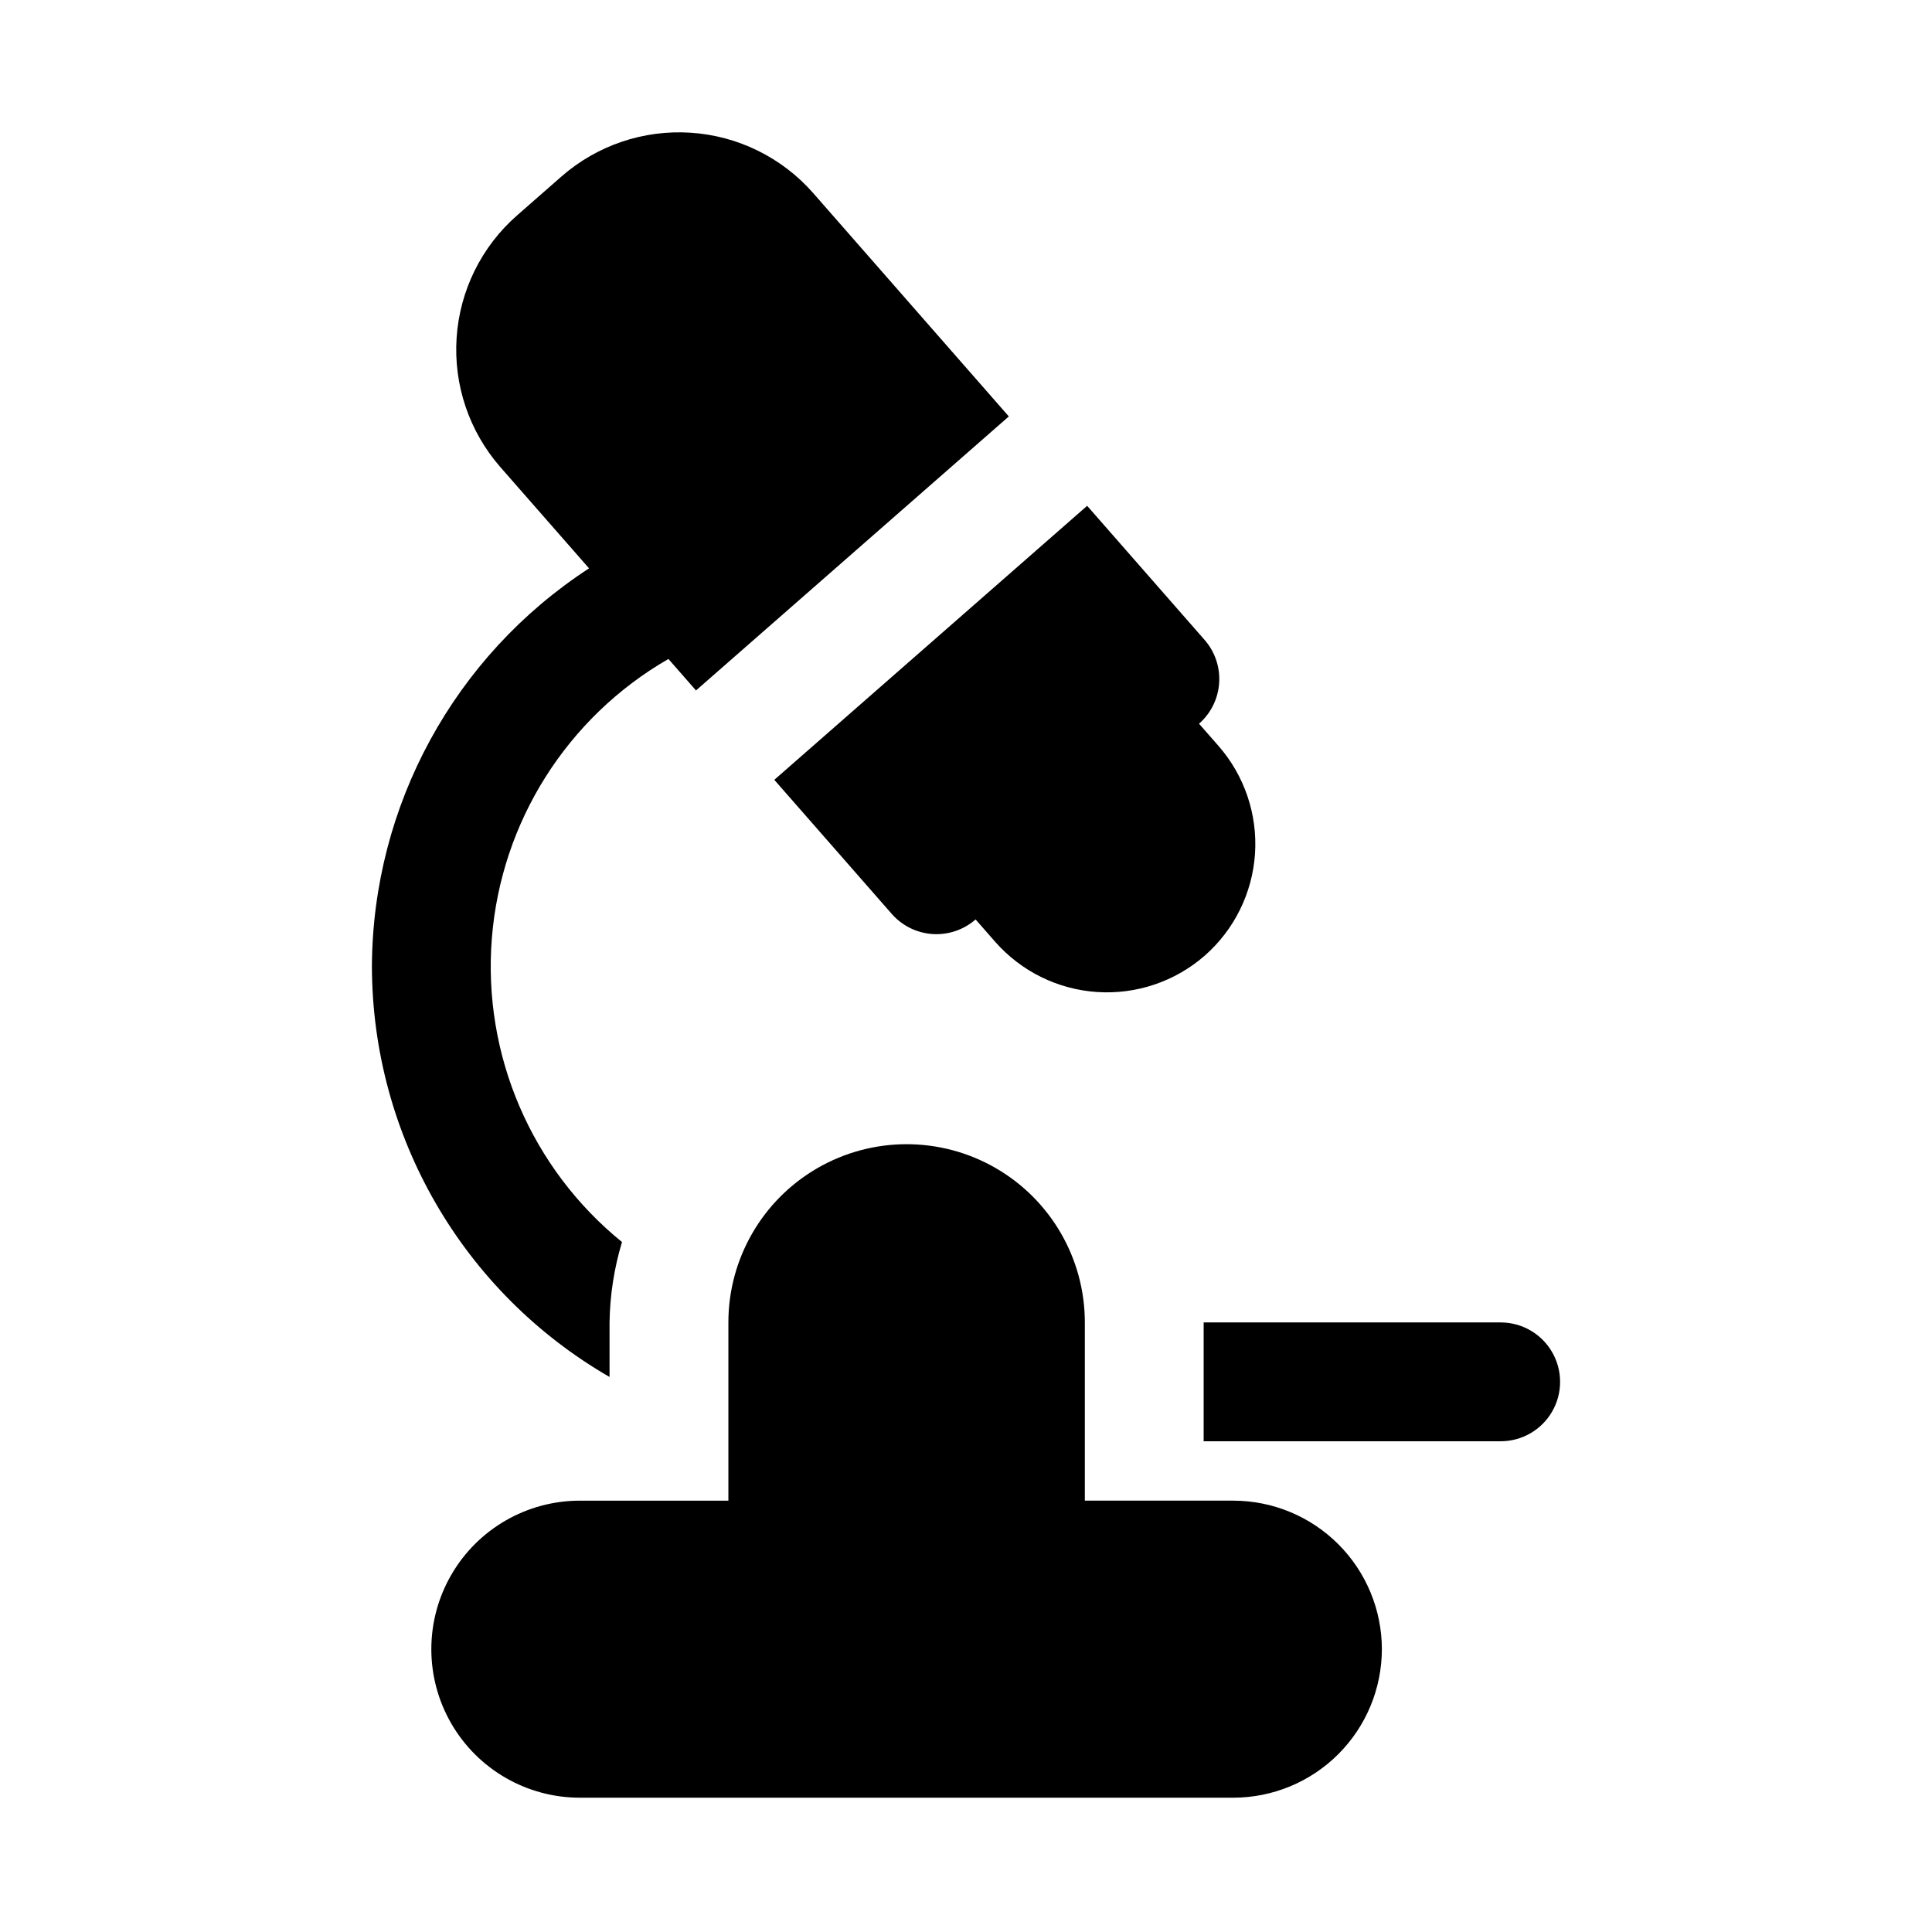 <?xml version="1.0" encoding="UTF-8"?>
<!-- Uploaded to: ICON Repo, www.svgrepo.com, Generator: ICON Repo Mixer Tools -->
<svg fill="#000000" width="800px" height="800px" version="1.1" viewBox="144 144 512 512" xmlns="http://www.w3.org/2000/svg">
 <path d="m510.21 581.05c-0.012 10.438-4.164 20.441-11.543 27.82-7.379 7.379-17.383 11.527-27.816 11.539h-173.18c-14.062 0-27.059-7.5-34.09-19.68-7.031-12.176-7.031-27.18 0-39.359s20.027-19.68 34.09-19.68h39.359v-47.234c0-16.871 9-32.465 23.613-40.902 14.617-8.438 32.621-8.438 47.234 0 14.613 8.438 23.617 24.031 23.617 40.902v47.23h39.359v0.004c10.434 0.012 20.438 4.164 27.816 11.543 7.379 7.379 11.531 17.383 11.543 27.816zm-129.89-194.86c2.75 3.141 6.633 5.062 10.801 5.34 4.168 0.273 8.273-1.113 11.414-3.863l0.008-0.004 5.191 5.926-0.004-0.004c6.887 7.836 16.602 12.625 27.012 13.312 10.406 0.688 20.664-2.777 28.523-9.637l0.008-0.008c7.84-6.887 12.629-16.602 13.316-27.016 0.684-10.41-2.785-20.668-9.648-28.527l-5.184-5.918c3.137-2.75 5.055-6.637 5.332-10.801 0.277-4.164-1.113-8.27-3.859-11.41l-31.125-35.535-82.906 72.617zm161.38 108.27h-78.719v31.488h78.719c5.625 0 10.82-3 13.633-7.871s2.812-10.871 0-15.742c-2.812-4.871-8.008-7.875-13.633-7.875zm-299.14-94.461c0.055 44.938 24.055 86.445 62.977 108.91v-14.449c0.102-7.223 1.215-14.395 3.301-21.309-24.051-19.516-36.953-49.621-34.492-80.496 2.457-30.875 19.957-58.559 46.793-74.023l7.309 8.344 82.902-72.617-51.863-59.211c-8.266-9.406-19.922-15.152-32.418-15.977-12.492-0.828-24.805 3.332-34.238 11.566l-11.832 10.371v-0.004c-9.414 8.262-15.164 19.918-15.992 32.414-0.832 12.492 3.332 24.809 11.57 34.238l23.527 26.859c-35.684 23.215-57.309 62.812-57.543 105.38z"/>
</svg>